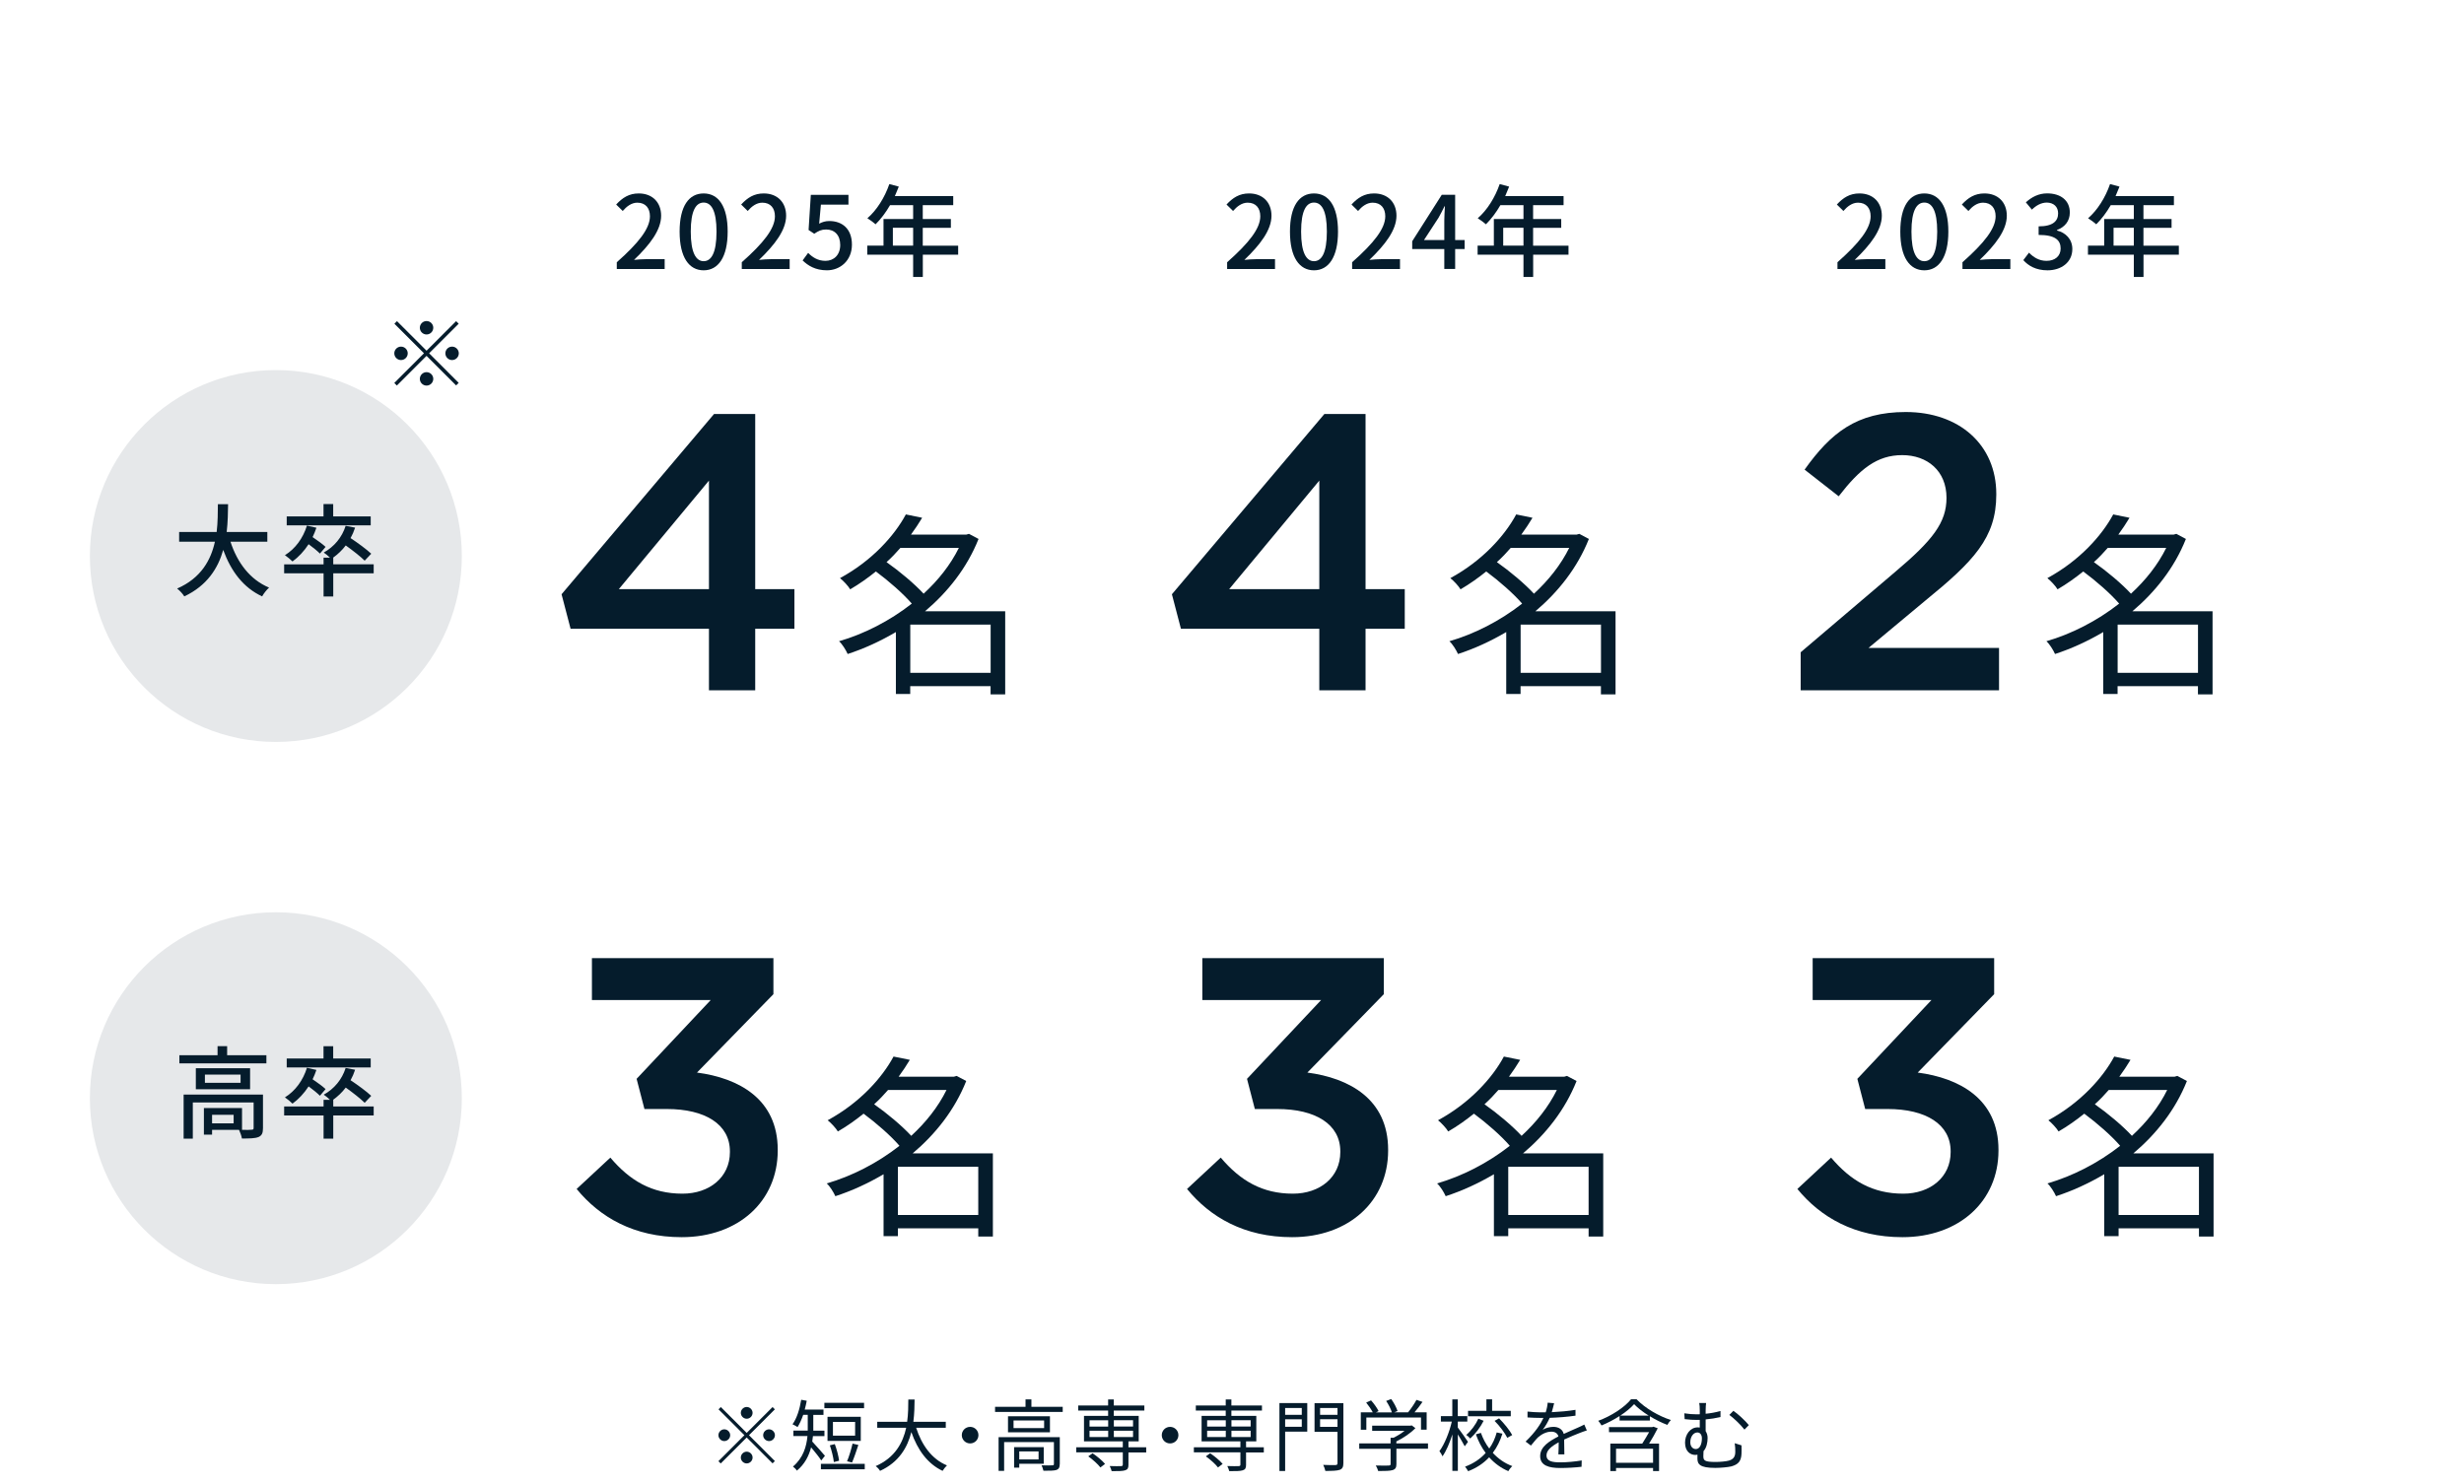 <?xml version="1.0" encoding="UTF-8"?><svg id="b" xmlns="http://www.w3.org/2000/svg" viewBox="0 0 440 265" width="440" height="265"><g id="c"><path d="M110.14,46.84c3.91-3.46,5.92-6.03,5.92-8.21,0-1.44-.77-2.43-2.25-2.43-1.04,0-1.91.67-2.61,1.48l-1.17-1.15c1.13-1.22,2.3-1.98,4.03-1.98,2.43,0,4,1.58,4,3.98,0,2.56-2.03,5.2-4.84,7.89.68-.07,1.51-.13,2.16-.13h3.31v1.76h-8.55v-1.21Z" style="fill:#051c2c;"/><path d="M121.36,41.37c0-4.59,1.67-6.82,4.29-6.82s4.29,2.25,4.29,6.82-1.69,6.91-4.29,6.91-4.29-2.3-4.29-6.91ZM127.95,41.37c0-3.8-.95-5.19-2.3-5.19s-2.3,1.39-2.3,5.19.95,5.28,2.3,5.28,2.3-1.44,2.3-5.28Z" style="fill:#051c2c;"/><path d="M132.46,46.84c3.91-3.46,5.92-6.03,5.92-8.21,0-1.44-.77-2.43-2.25-2.43-1.04,0-1.91.67-2.61,1.48l-1.17-1.15c1.13-1.22,2.3-1.98,4.03-1.98,2.43,0,4,1.58,4,3.98,0,2.56-2.03,5.2-4.84,7.89.68-.07,1.51-.13,2.16-.13h3.31v1.76h-8.55v-1.21Z" style="fill:#051c2c;"/><path d="M143.32,46.52l.99-1.35c.76.76,1.71,1.42,3.1,1.42,1.49,0,2.63-1.06,2.63-2.83s-1.01-2.77-2.52-2.77c-.85,0-1.35.25-2.12.76l-1.01-.67.4-6.28h6.72v1.75h-4.92l-.31,3.4c.56-.29,1.1-.47,1.82-.47,2.21,0,4.03,1.31,4.03,4.21s-2.14,4.59-4.46,4.59c-2.09,0-3.4-.85-4.34-1.76Z" style="fill:#051c2c;"/><path d="M171.11,45.49h-6.32v3.98h-1.73v-3.98h-8.19v-1.62h2.9v-4.75h5.29v-2.48h-4.12c-.77,1.33-1.67,2.52-2.59,3.42-.32-.29-1.04-.83-1.46-1.08,1.66-1.42,3.1-3.71,3.92-6.1l1.69.45c-.22.56-.47,1.15-.7,1.69h10.42v1.62h-5.44v2.48h5.02v1.57h-5.02v3.19h6.32v1.62ZM163.06,43.87v-3.19h-3.62v3.19h3.62Z" style="fill:#051c2c;"/><circle cx="49.26" cy="99.31" r="33.21" style="fill:#e6e8ea;"/><path d="M41.15,96.74c1.22,3.75,3.49,6.79,6.9,8.21-.41.36-.97,1.06-1.24,1.57-3.37-1.57-5.55-4.48-6.95-8.3-.92,3.26-2.86,6.37-6.95,8.3-.27-.45-.81-1.04-1.28-1.4,4.29-1.87,6.03-5.11,6.75-8.37h-6.39v-1.73h6.7c.22-1.8.2-3.53.22-4.97h1.82c-.02,1.46-.04,3.19-.25,4.97h7.26v1.73h-6.57Z" style="fill:#051c2c;"/><path d="M66.73,102.4h-7.22v4.14h-1.73v-4.14h-7.04v-1.6h7.04v-1.19h1.15c-.32-.32-.81-.72-1.12-.92,1.85-1.03,3.26-2.7,3.91-4.77l1.69.32c-.22.67-.49,1.3-.81,1.87,1.3.86,2.88,2.02,3.69,2.79l-1.17,1.24c-.72-.72-2.12-1.82-3.38-2.72-.65.86-1.42,1.58-2.25,2.18h.02v1.19h7.22v1.6ZM57.13,98.87c-.45-.45-1.26-1.12-2.02-1.67-.81,1.24-1.8,2.3-2.88,3.08-.27-.29-.97-.86-1.35-1.12,1.84-1.13,3.24-3.04,3.93-5.28l1.69.38c-.2.58-.41,1.13-.68,1.67.83.56,1.8,1.26,2.32,1.75l-1.01,1.19ZM66.2,93.83h-15v-1.6h6.57v-2.2h1.73v2.2h6.7v1.6Z" style="fill:#051c2c;"/><path d="M76.17,62.64l5.28-5.28.46.46-5.28,5.28,5.28,5.28-.46.46-5.28-5.28-5.3,5.3-.46-.46,5.3-5.3-5.28-5.28.46-.46,5.28,5.28ZM72.81,63.11c0,.66-.54,1.2-1.2,1.2s-1.2-.54-1.2-1.2.54-1.2,1.2-1.2,1.2.54,1.2,1.2ZM76.17,59.74c-.66,0-1.2-.54-1.2-1.2s.54-1.2,1.2-1.2,1.2.54,1.2,1.2-.54,1.2-1.2,1.2ZM76.17,66.47c.66,0,1.2.54,1.2,1.2s-.54,1.2-1.2,1.2-1.2-.54-1.2-1.2.54-1.2,1.2-1.2ZM79.53,63.11c0-.66.54-1.2,1.2-1.2s1.2.54,1.2,1.2-.54,1.2-1.2,1.2-1.2-.54-1.2-1.2Z" style="fill:#051c2c;"/><path d="M133.34,255.93l4.62-4.62.41.41-4.62,4.62,4.62,4.62-.41.41-4.62-4.62-4.64,4.64-.41-.41,4.64-4.64-4.62-4.62.41-.41,4.62,4.62ZM130.39,256.34c0,.57-.48,1.05-1.05,1.05s-1.05-.48-1.05-1.05.48-1.05,1.05-1.05,1.05.48,1.05,1.05ZM133.34,253.4c-.57,0-1.05-.48-1.05-1.05s.48-1.05,1.05-1.05,1.05.48,1.05,1.05-.48,1.05-1.05,1.05ZM133.34,259.28c.57,0,1.05.48,1.05,1.05s-.48,1.05-1.05,1.05-1.05-.48-1.05-1.05.48-1.05,1.05-1.05ZM136.28,256.34c0-.57.48-1.05,1.05-1.05s1.05.48,1.05,1.05-.48,1.05-1.05,1.05-1.05-.48-1.05-1.05Z" style="fill:#051c2c;"/><path d="M146.66,260.86c-.35-.56-1.19-1.61-1.82-2.35-.39,1.5-1.13,3-2.54,4.16-.11-.21-.5-.6-.7-.73,1.85-1.56,2.42-3.61,2.59-5.45h-2.51v-.97h2.56v-2.82h-.81c-.29.84-.63,1.58-1.01,2.19-.2-.14-.64-.39-.9-.5.77-1.06,1.29-2.72,1.55-4.38l.99.18c-.1.53-.22,1.06-.36,1.57h3.35v.95h-1.82v2.82h1.99v.97h-2.05c-.03.32-.07.64-.13.97.56.59,1.93,2.14,2.27,2.55l-.67.85ZM154.42,261.45v.98h-7.83v-.98h7.83ZM154.3,251.52h-7.09v-.97h7.09v.97ZM153.71,257.36h-5.94v-4.31h5.94v4.31ZM148.9,261.13c-.08-.81-.39-2.05-.71-2.98l.88-.22c.36.94.67,2.16.77,2.97l-.94.24ZM152.7,253.97h-3.96v2.45h3.96v-2.45ZM151.26,260.99c.36-.83.77-2.2.98-3.15l1.04.24c-.35,1.06-.79,2.37-1.13,3.14l-.88-.22Z" style="fill:#051c2c;"/><path d="M163.6,255.01c.98,3.08,2.8,5.62,5.5,6.72-.25.24-.6.67-.78.98-2.69-1.27-4.47-3.75-5.58-6.93-.67,2.69-2.19,5.38-5.59,6.93-.15-.28-.49-.64-.78-.85,3.47-1.51,4.87-4.2,5.45-6.85h-5.17v-1.06h5.34c.21-1.47.2-2.87.21-3.98h1.12c-.01,1.12-.03,2.51-.22,3.98h5.79v1.06h-5.28Z" style="fill:#051c2c;"/><path d="M173.24,254.85c.83,0,1.48.66,1.48,1.48s-.66,1.48-1.48,1.48-1.49-.66-1.49-1.48.66-1.48,1.49-1.48Z" style="fill:#051c2c;"/><path d="M189.77,251.27v.91h-12.08v-.91h5.44v-1.33h1.05v1.33h5.59ZM189.24,261.49c0,.56-.13.87-.56,1.05-.46.15-1.19.15-2.35.15-.06-.28-.2-.7-.34-.97.9.03,1.68.03,1.93,0,.24,0,.28-.07.28-.27v-3.88h-8.89v5.14h-.99v-6.02h10.93v4.79ZM187.49,252.96v2.86h-7.49v-2.86h7.49ZM186.45,253.71h-5.46v1.36h5.46v-1.36ZM182.01,261.44v.7h-.92v-3.66h5.29v2.96h-4.37ZM182.01,259.24v1.43h3.45v-1.43h-3.45Z" style="fill:#051c2c;"/><path d="M204.68,259.42h-3.17v2.21c0,.57-.13.84-.59.98-.46.15-1.22.15-2.41.15-.06-.27-.21-.64-.35-.91.92.03,1.79.03,2.02.01.24-.01.32-.07.32-.27v-2.19h-8.31v-.9h8.31v-1.06h-6.93v-4.55h4.31v-.95h-5.34v-.9h5.34v-1.09h1.01v1.09h5.46v.9h-5.46v.95h4.45v4.55h-1.83v1.06h3.17v.9ZM195.1,259.57c.81.53,1.75,1.33,2.23,1.9l-.83.63c-.43-.57-1.36-1.41-2.17-1.98l.77-.56ZM194.56,254.8h3.33v-1.13h-3.33v1.13ZM194.56,256.67h3.33v-1.13h-3.33v1.13ZM198.9,253.66v1.13h3.43v-1.13h-3.43ZM202.33,255.54h-3.43v1.13h3.43v-1.13Z" style="fill:#051c2c;"/><path d="M208.94,254.85c.83,0,1.49.66,1.49,1.48s-.66,1.48-1.49,1.48-1.48-.66-1.48-1.48.66-1.48,1.48-1.48Z" style="fill:#051c2c;"/><path d="M225.68,259.42h-3.17v2.21c0,.57-.13.84-.59.98-.46.15-1.22.15-2.41.15-.06-.27-.21-.64-.35-.91.92.03,1.79.03,2.02.01.24-.01.32-.07.32-.27v-2.19h-8.31v-.9h8.31v-1.06h-6.93v-4.55h4.31v-.95h-5.34v-.9h5.34v-1.09h1.01v1.09h5.46v.9h-5.46v.95h4.45v4.55h-1.83v1.06h3.17v.9ZM216.1,259.57c.81.53,1.75,1.33,2.23,1.9l-.83.63c-.43-.57-1.36-1.41-2.17-1.98l.77-.56ZM215.56,254.8h3.33v-1.13h-3.33v1.13ZM215.56,256.67h3.33v-1.13h-3.33v1.13ZM219.9,253.66v1.13h3.43v-1.13h-3.43ZM223.33,255.54h-3.43v1.13h3.43v-1.13Z" style="fill:#051c2c;"/><path d="M233.44,255.71h-3.95v7.02h-1.02v-12.13h4.97v5.11ZM229.49,251.48v1.22h2.97v-1.22h-2.97ZM232.46,254.84v-1.34h-2.97v1.34h2.97ZM239.89,261.3c0,.71-.18,1.05-.64,1.22-.49.17-1.32.2-2.58.2-.06-.29-.22-.78-.38-1.08.95.06,1.91.04,2.2.03.25-.01.35-.08.35-.36v-5.57h-4.1v-5.13h5.15v10.7ZM235.73,251.48v1.22h3.11v-1.22h-3.11ZM238.84,254.85v-1.36h-3.11v1.36h3.11Z" style="fill:#051c2c;"/><path d="M255.01,258.76h-5.65v2.73c0,.62-.17.92-.67,1.08-.5.15-1.3.17-2.58.17-.07-.29-.28-.73-.43-.99,1.06.03,2.02.03,2.28.01.29-.01.36-.08.36-.29v-2.7h-5.6v-.97h5.6v-1.01h.53c.69-.34,1.4-.78,1.97-1.23h-5.79v-.92h6.84l.21-.06.67.5c-.87.9-2.17,1.78-3.4,2.37v.35h5.65v.97ZM243.99,255.36h-.99v-3.1h2.14c-.27-.52-.76-1.23-1.18-1.75l.87-.39c.52.57,1.09,1.37,1.34,1.91l-.48.24h2.86c-.17-.59-.6-1.43-1.02-2.05l.9-.34c.48.66.95,1.55,1.13,2.14l-.6.24h2.48c.53-.64,1.15-1.57,1.5-2.23l1.08.36c-.43.63-.95,1.3-1.43,1.86h2.17v3.1h-1.01v-2.17h-9.76v2.17Z" style="fill:#051c2c;"/><path d="M261.56,258.33c-.24-.49-.79-1.4-1.23-2.13v6.51h-.98v-6.51c-.48,1.53-1.11,3-1.76,3.91-.11-.28-.36-.69-.55-.92.88-1.18,1.78-3.36,2.21-5.28h-1.95v-.97h2.04v-3h.98v3h1.7v.97h-1.7v1.06c.42.52,1.56,2.16,1.82,2.56l-.59.8ZM268.29,256.06c-.39,1.26-.95,2.42-1.72,3.43.97,1.05,2.14,1.88,3.49,2.37-.24.2-.57.62-.71.9-1.32-.55-2.46-1.4-3.43-2.47-.97,1.04-2.21,1.89-3.75,2.48-.13-.22-.38-.62-.55-.81,1.53-.57,2.75-1.41,3.68-2.45-.73-.98-1.32-2.1-1.75-3.33l.9-.25c.36,1.01.85,1.95,1.49,2.79.62-.87,1.05-1.83,1.33-2.87l1.04.22ZM264.94,253.76c-.58,1.15-1.47,2.34-2.4,3.17-.15-.2-.49-.49-.71-.64.88-.74,1.72-1.9,2.16-2.9l.95.38ZM269.78,252.96h-7.63v-.97h3.28v-2.06h1.02v2.06h3.33v.97ZM267.7,253.34c.9.9,1.89,2.13,2.34,2.97l-.88.5c-.41-.84-1.36-2.12-2.27-3.03l.81-.45Z" style="fill:#051c2c;"/><path d="M278.28,259.77c.04-.53.06-1.43.06-2.16-1.29.7-2.18,1.42-2.18,2.33,0,1.09,1.08,1.25,2.51,1.25,1.08,0,2.56-.13,3.78-.34l-.03,1.13c-1.05.13-2.59.22-3.8.22-1.99,0-3.59-.42-3.59-2.12s1.65-2.68,3.26-3.52c-.14-.57-.64-.85-1.25-.85-.91,0-1.75.45-2.4,1.02-.39.38-.78.9-1.26,1.46l-.95-.71c1.77-1.71,2.68-3.14,3.19-4.23h-.57c-.59,0-1.53-.03-2.28-.08v-1.05c.74.08,1.71.14,2.34.14.29,0,.59,0,.91-.01.2-.62.32-1.25.35-1.72l1.15.1c-.1.39-.22.97-.42,1.6,1.42-.07,2.93-.2,4.24-.42v1.04c-1.39.21-3.1.34-4.61.39-.31.71-.74,1.48-1.25,2.13.5-.32,1.3-.52,1.92-.52.9,0,1.62.43,1.84,1.26.95-.45,1.79-.78,2.52-1.12.42-.18.76-.35,1.15-.55l.45,1.05c-.35.1-.85.29-1.22.43-.79.31-1.78.71-2.83,1.2.01.8.03,1.98.04,2.65h-1.08Z" style="fill:#051c2c;"/><path d="M292.24,249.92c1.55,1.62,3.98,3.01,6.13,3.71-.22.22-.48.6-.63.87-1.01-.38-2.1-.92-3.12-1.54v.76h-5.41v-.8c-1,.64-2.1,1.22-3.22,1.68-.13-.24-.38-.6-.59-.83,2.37-.87,4.71-2.42,5.86-3.85h.98ZM296.03,255.09c-.43.87-1.01,1.88-1.55,2.75h1.78v4.9h-1.07v-.55h-6.61v.55h-1.02v-4.9h5.7c.41-.63.85-1.4,1.22-2.04h-7.16v-.91h7.73l.2-.07.78.28ZM295.19,258.76h-6.61v2.51h6.61v-2.51ZM294.41,252.84c-1.01-.63-1.93-1.34-2.61-2.04-.6.67-1.47,1.39-2.46,2.04h5.07Z" style="fill:#051c2c;"/><path d="M310.98,258.16c.01.74.03.92,0,1.5-.06,1.3-.55,1.9-1.81,2.25-.6.15-1.96.27-2.87.27-2.77,0-3.19-.67-3.19-1.69,0-.24.01-.46.01-.67-.13.03-.28.04-.43.04-.78,0-1.79-.57-1.79-2.19,0-1.43.91-2.73,2.27-2.73.13,0,.25.01.36.03v-1.37c-.17.01-.34.01-.49.01-.6,0-1.41-.03-2.21-.14l-.06-1.04c.83.13,1.51.18,2.2.18.18,0,.36,0,.56-.01v-.69c0-.56-.03-1.02-.1-1.32h1.23c-.04.29-.08.8-.08,1.32v.6c.87-.08,1.78-.25,2.65-.49v1.08c-.85.2-1.79.34-2.65.42v2.09c.22.34.35.76.35,1.23,0,.77-.18,1.74-.73,2.35-.01.29-.03.63-.03.88,0,.77.18,1.05,2.2,1.05.77,0,1.86-.1,2.35-.24.73-.21,1.15-.62,1.15-1.54,0-.55-.01-1.01-.1-1.57l1.2.38ZM302.8,258.82c.8,0,1.11-.98,1.11-1.92,0-.66-.34-1.05-.8-1.05-.69,0-1.27.73-1.27,1.76,0,.77.46,1.2.97,1.2ZM309.53,251.98c.81.55,2.14,1.78,2.76,2.56l-.78.8c-.67-.87-1.93-2.07-2.7-2.62l.73-.74Z" style="fill:#051c2c;"/><path d="M126.6,112.3h-24.71l-1.61-6.16,27.23-32.2h7.35v31.29h7v7.07h-7v10.99h-8.26v-10.99ZM126.6,105.23v-19.39l-16.1,19.39h16.1Z" style="fill:#051c2c;"/><path d="M179.52,124.02h-2.63v-1.47h-14.35v1.4h-2.56v-11.06c-2.8,1.65-5.71,2.98-8.61,3.92-.31-.7-.98-1.79-1.54-2.28,4.45-1.29,9.03-3.61,12.99-6.72-1.54-1.79-4.1-4.03-6.41-5.74-1.4,1.12-2.91,2.21-4.59,3.19-.35-.6-1.23-1.54-1.82-2,5.74-3.12,9.73-7.6,11.76-11.38l2.91.6c-.59.98-1.26,2-2,3.01h9.87l.49-.14,1.71.91c-2.06,5.18-5.5,9.49-9.56,12.92h14.32v14.84ZM160.8,97.84c-.77.88-1.58,1.75-2.49,2.56,2.35,1.65,5.01,3.89,6.62,5.64,2.59-2.38,4.8-5.15,6.3-8.19h-10.43ZM176.9,120.17v-8.61h-14.35v8.61h14.35Z" style="fill:#051c2c;"/><path d="M219.13,46.84c3.91-3.46,5.92-6.03,5.92-8.21,0-1.44-.77-2.43-2.25-2.43-1.04,0-1.91.67-2.61,1.48l-1.17-1.15c1.13-1.22,2.3-1.98,4.03-1.98,2.43,0,4,1.58,4,3.98,0,2.56-2.03,5.2-4.84,7.89.68-.07,1.51-.13,2.16-.13h3.31v1.76h-8.55v-1.21Z" style="fill:#051c2c;"/><path d="M230.35,41.37c0-4.59,1.67-6.82,4.29-6.82s4.29,2.25,4.29,6.82-1.69,6.91-4.29,6.91-4.29-2.3-4.29-6.91ZM236.94,41.37c0-3.8-.95-5.19-2.3-5.19s-2.3,1.39-2.3,5.19.95,5.28,2.3,5.28,2.3-1.44,2.3-5.28Z" style="fill:#051c2c;"/><path d="M241.45,46.84c3.91-3.46,5.92-6.03,5.92-8.21,0-1.44-.77-2.43-2.25-2.43-1.04,0-1.91.67-2.61,1.48l-1.17-1.15c1.13-1.22,2.3-1.98,4.03-1.98,2.43,0,4,1.58,4,3.98,0,2.56-2.03,5.2-4.84,7.89.68-.07,1.51-.13,2.16-.13h3.31v1.76h-8.55v-1.21Z" style="fill:#051c2c;"/><path d="M261.54,44.48h-1.69v3.56h-1.94v-3.56h-5.73v-1.39l5.28-8.3h2.39v8.08h1.69v1.6ZM257.91,42.88v-3.48c0-.72.07-1.84.11-2.56h-.07c-.32.67-.68,1.35-1.06,2.04l-2.61,4h3.64Z" style="fill:#051c2c;"/><path d="M280.1,45.49h-6.32v3.98h-1.73v-3.98h-8.19v-1.62h2.9v-4.75h5.29v-2.48h-4.12c-.77,1.33-1.67,2.52-2.59,3.42-.32-.29-1.04-.83-1.46-1.08,1.66-1.42,3.1-3.71,3.92-6.1l1.69.45c-.22.56-.47,1.15-.7,1.69h10.42v1.62h-5.44v2.48h5.02v1.57h-5.02v3.19h6.32v1.62ZM272.05,43.87v-3.19h-3.62v3.19h3.62Z" style="fill:#051c2c;"/><path d="M235.59,112.3h-24.71l-1.61-6.16,27.23-32.2h7.35v31.29h7v7.07h-7v10.99h-8.26v-10.99ZM235.59,105.23v-19.39l-16.1,19.39h16.1Z" style="fill:#051c2c;"/><path d="M288.51,124.02h-2.63v-1.47h-14.35v1.4h-2.56v-11.06c-2.8,1.65-5.71,2.98-8.61,3.92-.31-.7-.98-1.79-1.54-2.28,4.45-1.29,9.03-3.61,12.99-6.72-1.54-1.79-4.1-4.03-6.41-5.74-1.4,1.12-2.91,2.21-4.59,3.19-.35-.6-1.23-1.54-1.82-2,5.74-3.12,9.73-7.6,11.76-11.38l2.91.6c-.59.98-1.26,2-2,3.01h9.87l.49-.14,1.71.91c-2.06,5.18-5.5,9.49-9.56,12.92h14.32v14.84ZM269.79,97.84c-.77.88-1.58,1.75-2.49,2.56,2.35,1.65,5.01,3.89,6.62,5.64,2.59-2.38,4.8-5.15,6.3-8.19h-10.43ZM285.89,120.17v-8.61h-14.35v8.61h14.35Z" style="fill:#051c2c;"/><path d="M328.12,46.84c3.91-3.46,5.92-6.03,5.92-8.21,0-1.44-.77-2.43-2.25-2.43-1.04,0-1.91.67-2.61,1.48l-1.17-1.15c1.13-1.22,2.3-1.98,4.03-1.98,2.43,0,4,1.58,4,3.98,0,2.56-2.03,5.2-4.84,7.89.68-.07,1.51-.13,2.16-.13h3.31v1.76h-8.55v-1.21Z" style="fill:#051c2c;"/><path d="M339.34,41.37c0-4.59,1.67-6.82,4.29-6.82s4.29,2.25,4.29,6.82-1.69,6.91-4.29,6.91-4.29-2.3-4.29-6.91ZM345.93,41.37c0-3.8-.95-5.19-2.3-5.19s-2.3,1.39-2.3,5.19.95,5.28,2.3,5.28,2.3-1.44,2.3-5.28Z" style="fill:#051c2c;"/><path d="M350.44,46.84c3.91-3.46,5.92-6.03,5.92-8.21,0-1.44-.77-2.43-2.25-2.43-1.04,0-1.91.67-2.61,1.48l-1.17-1.15c1.13-1.22,2.3-1.98,4.03-1.98,2.43,0,4,1.58,4,3.98,0,2.56-2.03,5.2-4.84,7.89.68-.07,1.51-.13,2.16-.13h3.31v1.76h-8.55v-1.21Z" style="fill:#051c2c;"/><path d="M361.31,46.46l1.01-1.33c.77.79,1.76,1.46,3.13,1.46,1.49,0,2.52-.83,2.52-2.2,0-1.48-.94-2.43-3.93-2.43v-1.53c2.61,0,3.48-.99,3.48-2.32,0-1.17-.77-1.91-2.03-1.93-1.03.02-1.89.52-2.65,1.26l-1.08-1.3c1.04-.94,2.27-1.6,3.8-1.6,2.38,0,4.05,1.22,4.05,3.42,0,1.53-.88,2.59-2.29,3.12v.09c1.53.38,2.74,1.53,2.74,3.31,0,2.39-2,3.8-4.43,3.8-2.09,0-3.44-.83-4.32-1.82Z" style="fill:#051c2c;"/><path d="M389.09,45.49h-6.32v3.98h-1.73v-3.98h-8.19v-1.62h2.9v-4.75h5.29v-2.48h-4.12c-.77,1.33-1.67,2.52-2.59,3.42-.32-.29-1.04-.83-1.46-1.08,1.66-1.42,3.1-3.71,3.92-6.1l1.69.45c-.22.56-.47,1.15-.7,1.69h10.42v1.62h-5.44v2.48h5.02v1.57h-5.02v3.19h6.32v1.62ZM381.04,43.87v-3.19h-3.62v3.19h3.62Z" style="fill:#051c2c;"/><path d="M321.55,116.5l16.87-14.35c6.72-5.67,9.17-8.82,9.17-13.23,0-4.83-3.43-7.63-7.91-7.63s-7.56,2.45-11.34,7.35l-6.09-4.76c4.69-6.58,9.31-10.29,18.06-10.29,9.59,0,16.17,5.88,16.17,14.63v.14c0,7.7-4.06,11.9-12.74,18.97l-10.08,8.4h23.31v7.56h-35.42v-6.79Z" style="fill:#051c2c;"/><path d="M395.12,124.02h-2.63v-1.47h-14.35v1.4h-2.56v-11.06c-2.8,1.65-5.71,2.98-8.61,3.92-.31-.7-.98-1.79-1.54-2.28,4.45-1.29,9.03-3.61,12.99-6.72-1.54-1.79-4.1-4.03-6.41-5.74-1.4,1.12-2.91,2.21-4.59,3.19-.35-.6-1.23-1.54-1.82-2,5.74-3.12,9.73-7.6,11.76-11.38l2.91.6c-.59.98-1.26,2-2,3.01h9.87l.49-.14,1.71.91c-2.06,5.18-5.5,9.49-9.56,12.92h14.32v14.84ZM376.4,97.84c-.77.88-1.58,1.75-2.49,2.56,2.35,1.65,5.01,3.89,6.62,5.64,2.59-2.38,4.8-5.15,6.3-8.19h-10.43ZM392.5,120.17v-8.61h-14.35v8.61h14.35Z" style="fill:#051c2c;"/><circle cx="49.26" cy="196.15" r="33.21" style="fill:#e6e8ea;"/><path d="M47.57,188.47v1.46h-15.54v-1.46h6.82v-1.62h1.71v1.62h7ZM46.96,201.5c0,.85-.18,1.31-.79,1.58-.63.25-1.57.27-2.97.27-.07-.47-.31-1.12-.52-1.55h-4.81v.86h-1.46v-4.75h6.81v3.89c.79.02,1.48.02,1.69-.02.29,0,.38-.07.38-.31v-4.56h-10.86v6.46h-1.64v-7.87h14.17v5.98ZM44.66,190.79v3.76h-9.69v-3.76h9.69ZM42.96,191.94h-6.37v1.46h6.37v-1.46ZM41.72,199.11h-3.85v1.53h3.85v-1.53Z" style="fill:#051c2c;"/><path d="M66.73,199.23h-7.22v4.14h-1.73v-4.14h-7.04v-1.6h7.04v-1.19h1.15c-.32-.32-.81-.72-1.12-.92,1.85-1.03,3.26-2.7,3.91-4.77l1.69.32c-.22.67-.49,1.3-.81,1.87,1.3.86,2.88,2.02,3.69,2.79l-1.17,1.24c-.72-.72-2.12-1.82-3.38-2.72-.65.86-1.42,1.58-2.25,2.18h.02v1.19h7.22v1.6ZM57.13,195.71c-.45-.45-1.26-1.12-2.02-1.67-.81,1.24-1.8,2.3-2.88,3.08-.27-.29-.97-.86-1.35-1.12,1.84-1.13,3.24-3.04,3.93-5.28l1.69.38c-.2.58-.41,1.13-.68,1.67.83.56,1.8,1.26,2.32,1.75l-1.01,1.19ZM66.2,190.66h-15v-1.6h6.57v-2.2h1.73v2.2h6.7v1.6Z" style="fill:#051c2c;"/><path d="M102.97,212.36l6.02-5.6c3.5,4.13,7.42,6.44,12.88,6.44,4.83,0,8.47-2.94,8.47-7.42v-.14c0-4.83-4.41-7.56-11.27-7.56h-3.99l-1.4-5.39,13.23-14.07h-21.21v-7.49h32.41v6.44l-13.65,14c7.42.98,14.42,4.69,14.42,13.79v.14c0,9.03-7,15.47-17.15,15.47-8.54,0-14.63-3.57-18.76-8.61Z" style="fill:#051c2c;"/><path d="M177.32,220.86h-2.63v-1.47h-14.35v1.4h-2.56v-11.06c-2.8,1.65-5.71,2.98-8.61,3.92-.31-.7-.98-1.79-1.54-2.28,4.45-1.29,9.03-3.61,12.99-6.72-1.54-1.79-4.1-4.03-6.41-5.74-1.4,1.12-2.91,2.21-4.59,3.18-.35-.59-1.23-1.54-1.82-2,5.74-3.12,9.73-7.6,11.76-11.38l2.91.59c-.59.98-1.26,2-2,3.01h9.87l.49-.14,1.71.91c-2.06,5.18-5.5,9.49-9.56,12.92h14.32v14.84ZM158.59,194.67c-.77.88-1.58,1.75-2.49,2.56,2.35,1.65,5.01,3.89,6.62,5.64,2.59-2.38,4.8-5.15,6.3-8.19h-10.43ZM174.69,217.01v-8.61h-14.35v8.61h14.35Z" style="fill:#051c2c;"/><path d="M211.97,212.36l6.02-5.6c3.5,4.13,7.42,6.44,12.88,6.44,4.83,0,8.47-2.94,8.47-7.42v-.14c0-4.83-4.41-7.56-11.27-7.56h-3.99l-1.4-5.39,13.23-14.07h-21.21v-7.49h32.41v6.44l-13.65,14c7.42.98,14.42,4.69,14.42,13.79v.14c0,9.03-7,15.47-17.15,15.47-8.54,0-14.63-3.57-18.76-8.61Z" style="fill:#051c2c;"/><path d="M286.31,220.86h-2.63v-1.47h-14.35v1.4h-2.56v-11.06c-2.8,1.65-5.71,2.98-8.61,3.92-.31-.7-.98-1.79-1.54-2.28,4.45-1.29,9.03-3.61,12.99-6.72-1.54-1.79-4.1-4.03-6.41-5.74-1.4,1.12-2.91,2.21-4.59,3.18-.35-.59-1.23-1.54-1.82-2,5.74-3.12,9.73-7.6,11.76-11.38l2.91.59c-.59.98-1.26,2-2,3.01h9.87l.49-.14,1.71.91c-2.06,5.18-5.5,9.49-9.56,12.92h14.32v14.84ZM267.58,194.67c-.77.88-1.58,1.75-2.49,2.56,2.35,1.65,5.01,3.89,6.62,5.64,2.59-2.38,4.8-5.15,6.3-8.19h-10.43ZM283.68,217.01v-8.61h-14.35v8.61h14.35Z" style="fill:#051c2c;"/><path d="M320.96,212.36l6.02-5.6c3.5,4.13,7.42,6.44,12.88,6.44,4.83,0,8.47-2.94,8.47-7.42v-.14c0-4.83-4.41-7.56-11.27-7.56h-3.99l-1.4-5.39,13.23-14.07h-21.21v-7.49h32.41v6.44l-13.65,14c7.42.98,14.42,4.69,14.42,13.79v.14c0,9.03-7,15.47-17.15,15.47-8.54,0-14.63-3.57-18.76-8.61Z" style="fill:#051c2c;"/><path d="M395.3,220.86h-2.63v-1.47h-14.35v1.4h-2.56v-11.06c-2.8,1.65-5.71,2.98-8.61,3.92-.31-.7-.98-1.79-1.54-2.28,4.45-1.29,9.03-3.61,12.99-6.72-1.54-1.79-4.1-4.03-6.41-5.74-1.4,1.12-2.91,2.21-4.59,3.18-.35-.59-1.23-1.54-1.82-2,5.74-3.12,9.73-7.6,11.76-11.38l2.91.59c-.59.98-1.26,2-2,3.01h9.87l.49-.14,1.71.91c-2.06,5.18-5.5,9.49-9.56,12.92h14.32v14.84ZM376.57,194.67c-.77.88-1.58,1.75-2.49,2.56,2.35,1.65,5.01,3.89,6.62,5.64,2.59-2.38,4.8-5.15,6.3-8.19h-10.43ZM392.67,217.01v-8.61h-14.35v8.61h14.35Z" style="fill:#051c2c;"/><rect width="440" height="265" style="fill:none;"/></g></svg>